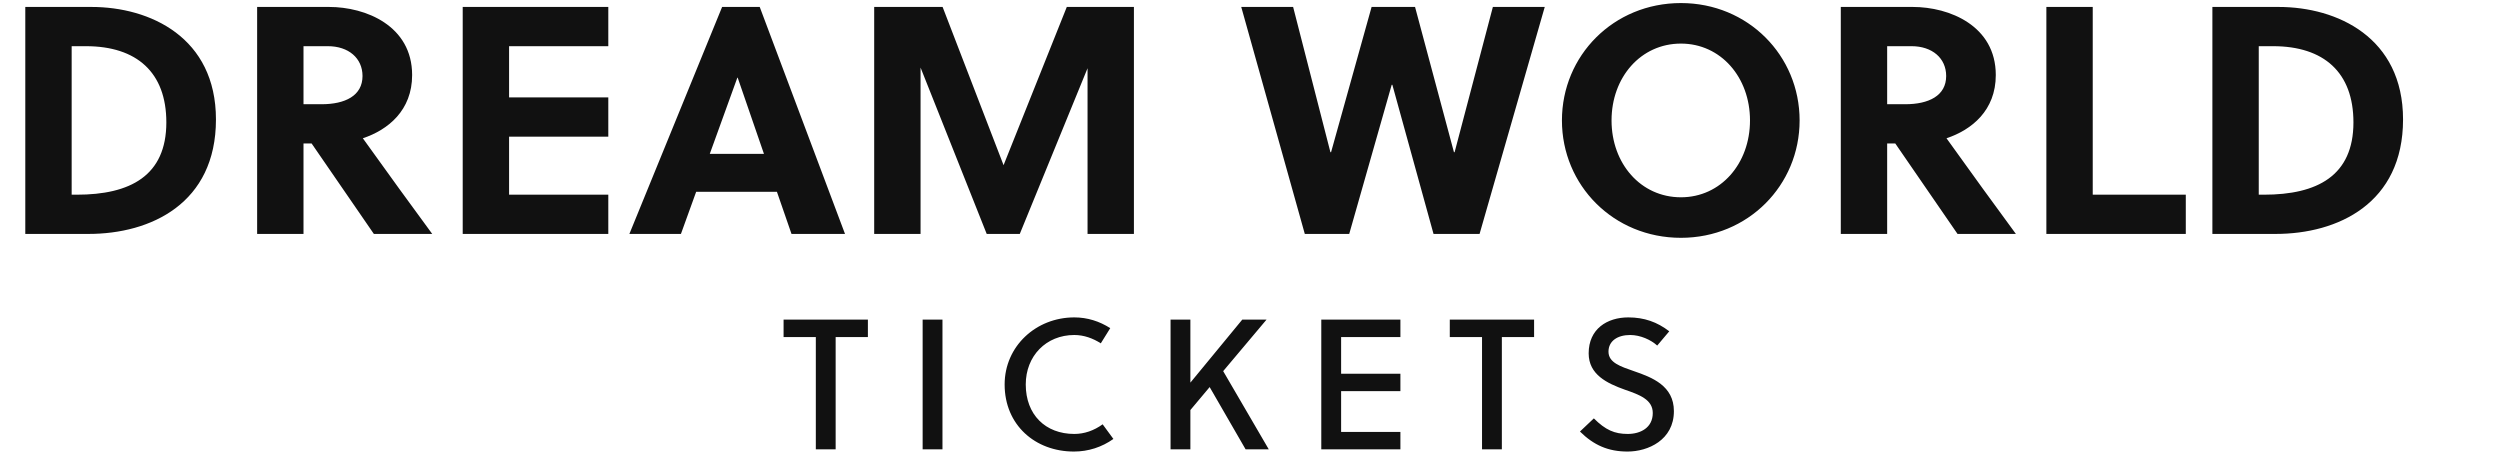 <svg xmlns="http://www.w3.org/2000/svg" xmlns:xlink="http://www.w3.org/1999/xlink" width="539.7" height="98"><path fill="#111111" d="M5.46 50.50L19.11 50.50C32.55 50.50 46.62 43.92 46.62 25.79C46.62 8.08 32.41 1.50 19.74 1.50L5.46 1.50ZM15.47 9.97L18.55 9.97C29.54 9.97 35.91 15.64 35.91 26.42C35.91 37.97 28.07 42.03 16.59 42.03L15.47 42.03ZM55.51 1.50L55.51 50.50L65.52 50.50L65.52 30.97L67.27 30.97L80.71 50.50L93.31 50.50C89.95 45.95 82.67 35.94 78.33 29.85C83.79 28.03 88.97 23.83 88.97 16.20C88.97 5.56 78.96 1.50 71.05 1.50ZM65.52 9.97L70.77 9.97C75.25 9.97 78.26 12.56 78.26 16.41C78.26 20.68 74.48 22.50 69.44 22.50L65.52 22.50ZM131.32 50.50L131.32 42.03L109.90 42.03L109.90 29.50L131.32 29.50L131.32 21.03L109.90 21.03L109.90 9.97L131.32 9.97L131.32 1.50L99.89 1.50L99.89 50.50ZM182.42 50.50L164.01 1.50L155.89 1.50L135.87 50.50L147 50.50L150.29 41.40L167.72 41.40L170.87 50.50ZM159.18 16.76L159.25 16.76L164.92 33.21L153.23 33.21ZM234.78 14.73L234.78 50.50L244.79 50.50L244.79 1.50L230.30 1.50L216.65 35.66L203.49 1.50L188.72 1.50L188.72 50.50L198.73 50.50L198.73 14.59L213.01 50.50L220.15 50.50ZM305.48 1.50L296.10 1.50L287.35 32.86L287.21 32.86L279.16 1.50L267.96 1.50L281.68 50.50L291.27 50.50L300.44 18.30L300.58 18.30L309.47 50.50L319.41 50.50L333.48 1.50L322.28 1.50L314.02 32.86L313.88 32.86ZM377.79 26.00C377.79 35.31 371.49 42.59 362.88 42.59C354.20 42.59 347.90 35.31 347.90 26.00C347.90 16.69 354.20 9.41 362.88 9.41C371.49 9.41 377.79 16.69 377.79 26.00ZM388.50 26.00C388.50 12.00 377.37 0.66 362.88 0.66C348.32 0.66 337.19 12.00 337.19 26.00C337.19 40 348.32 51.34 362.88 51.34C377.37 51.34 388.50 40 388.50 26.00ZM397.39 1.50L397.39 50.50L407.40 50.50L407.40 30.97L409.15 30.97L422.59 50.50L435.19 50.50C431.83 45.95 424.55 35.94 420.21 29.85C425.67 28.03 430.85 23.83 430.85 16.20C430.85 5.56 420.84 1.50 412.93 1.50ZM407.40 9.97L412.65 9.97C417.13 9.97 420.14 12.56 420.14 16.41C420.14 20.68 416.36 22.50 411.32 22.50L407.40 22.50ZM471.87 50.50L471.87 42.03L451.78 42.03L451.78 1.50L441.77 1.50L441.77 50.50ZM477.61 50.50L491.26 50.50C504.70 50.50 518.77 43.92 518.77 25.79C518.77 8.08 504.56 1.50 491.89 1.50L477.61 1.50ZM487.62 9.97L490.70 9.97C501.69 9.97 508.06 15.64 508.06 26.42C508.06 37.97 500.22 42.03 488.74 42.03L487.62 42.03Z"></path><path fill="#111111" d="M187.36 72.76L187.36 69L169.16 69L169.16 72.76L176.12 72.76L176.12 97L180.40 97L180.40 72.76ZM203.46 97L203.46 69L199.18 69L199.18 97ZM221.44 83C221.44 76.84 225.84 72.32 231.92 72.32C234.00 72.32 235.96 73.04 237.64 74.12L239.68 70.84C237.36 69.36 234.76 68.52 231.92 68.52C223.64 68.52 216.88 74.76 216.88 83C216.88 91.76 223.48 97.48 231.84 97.48C234.96 97.48 237.88 96.52 240.36 94.76L238.04 91.60C236.16 92.96 234.08 93.68 231.92 93.68C225.68 93.68 221.44 89.52 221.44 83ZM273.42 69L268.18 69L256.98 82.60L256.98 69L252.70 69L252.70 97L256.98 97L256.98 88.52L261.14 83.56L268.90 97L273.90 97L264.06 80.12ZM302.32 97L302.32 93.24L289.52 93.24L289.52 84.44L302.32 84.44L302.32 80.68L289.52 80.68L289.52 72.76L302.32 72.76L302.32 69L285.24 69L285.24 97ZM331.18 72.76L331.18 69L312.98 69L312.98 72.76L319.94 72.76L319.94 97L324.22 97L324.22 72.76ZM357.76 74.60L360.36 71.52C357.76 69.52 354.96 68.52 351.52 68.52C346.96 68.52 342.96 71 342.96 76.28C342.96 80.88 346.96 82.76 350.76 84.12C353.88 85.20 356.80 86.24 356.80 89.16C356.80 92.36 354.12 93.68 351.40 93.68C348.56 93.68 346.60 92.84 344.08 90.32L341.08 93.16C344.08 96.12 347.20 97.48 351.36 97.48C355.76 97.48 361.36 95 361.36 88.76C361.36 83.28 356.68 81.48 352.72 80.12C349.84 79.12 347.24 78.28 347.24 75.92C347.24 73.60 349.20 72.32 351.92 72.32C354.12 72.32 356.40 73.36 357.76 74.60Z"></path></svg>